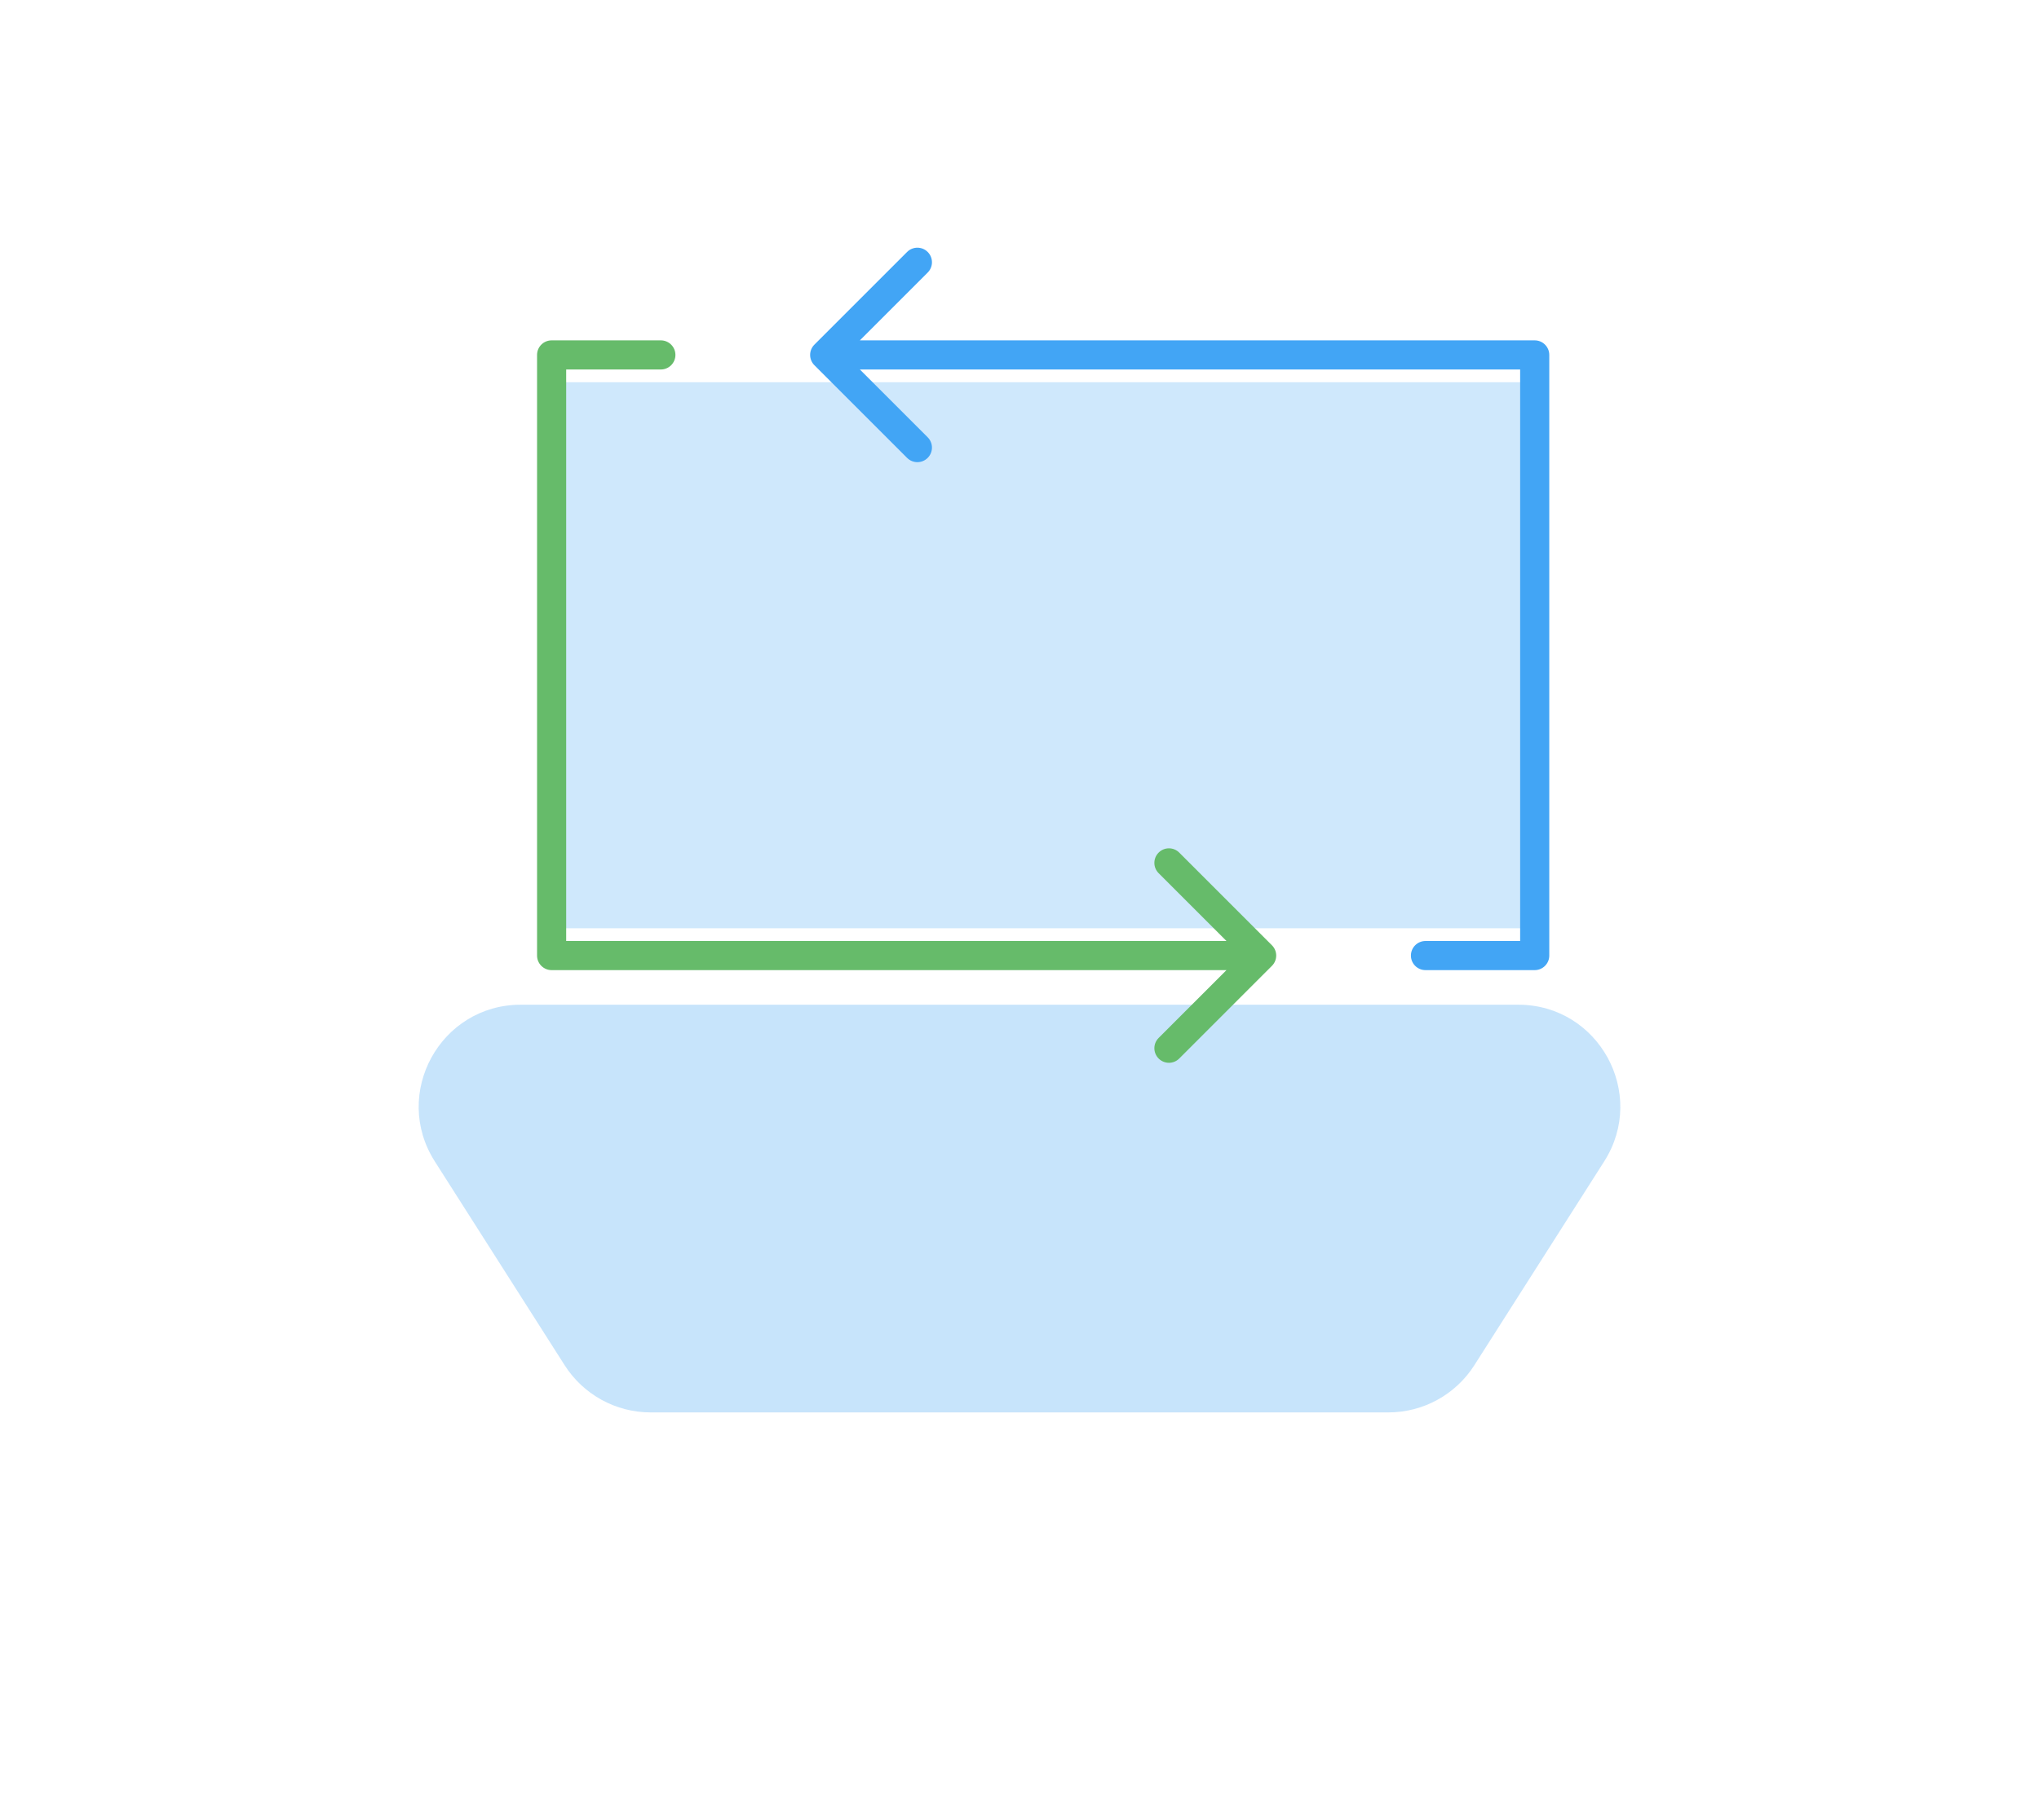 <svg width="140" height="125" viewBox="0 0 140 125" fill="none" xmlns="http://www.w3.org/2000/svg">
<g filter="url(#filter0_f_152_590)">
<path d="M29.853 79.76C26.885 75.1 30.233 69 35.758 69H104.242C109.767 69 113.115 75.1 110.147 79.76L101.23 93.76C99.945 95.778 97.718 97 95.326 97H44.674C42.282 97 40.055 95.778 38.77 93.76L29.853 79.76Z" fill="#2196F3" fill-opacity="0.25"/>
</g>
<path d="M37.875 26.25H105.375V63.75H37.875V26.25Z" fill="#42A5F5" fill-opacity="0.25"/>
<path d="M45.375 25.375C45.927 25.375 46.375 24.927 46.375 24.375C46.375 23.823 45.927 23.375 45.375 23.375V25.375ZM37.875 24.375V23.375C37.323 23.375 36.875 23.823 36.875 24.375H37.875ZM37.875 65.625H36.875C36.875 66.177 37.323 66.625 37.875 66.625V65.625ZM87.332 66.332C87.723 65.942 87.723 65.308 87.332 64.918L80.968 58.554C80.578 58.163 79.945 58.163 79.554 58.554C79.163 58.944 79.163 59.578 79.554 59.968L85.211 65.625L79.554 71.282C79.163 71.672 79.163 72.305 79.554 72.696C79.945 73.087 80.578 73.087 80.968 72.696L87.332 66.332ZM45.375 23.375H37.875V25.375H45.375V23.375ZM36.875 24.375V65.625H38.875V24.375H36.875ZM37.875 66.625H86.625V64.625H37.875V66.625Z" fill="#66BB6A"/>
<path d="M97.875 64.625C97.323 64.625 96.875 65.073 96.875 65.625C96.875 66.177 97.323 66.625 97.875 66.625V64.625ZM105.375 65.625V66.625C105.927 66.625 106.375 66.177 106.375 65.625H105.375ZM105.375 24.375H106.375C106.375 23.823 105.927 23.375 105.375 23.375V24.375ZM55.918 23.668C55.527 24.058 55.527 24.692 55.918 25.082L62.282 31.446C62.672 31.837 63.306 31.837 63.696 31.446C64.087 31.055 64.087 30.422 63.696 30.032L58.039 24.375L63.696 18.718C64.087 18.328 64.087 17.695 63.696 17.304C63.306 16.913 62.672 16.913 62.282 17.304L55.918 23.668ZM97.875 66.625H105.375V64.625H97.875V66.625ZM106.375 65.625V24.375H104.375V65.625H106.375ZM105.375 23.375H56.625V25.375H105.375V23.375Z" fill="#42A5F5"/>
<defs>
<filter id="filter0_f_152_590" x="0.746" y="41" width="138.508" height="84" filterUnits="userSpaceOnUse" color-interpolation-filters="sRGB">
<feFlood flood-opacity="0" result="BackgroundImageFix"/>
<feBlend mode="normal" in="SourceGraphic" in2="BackgroundImageFix" result="shape"/>
<feGaussianBlur stdDeviation="14" result="effect1_foregroundBlur_152_590"/>
</filter>
</defs>
</svg>
